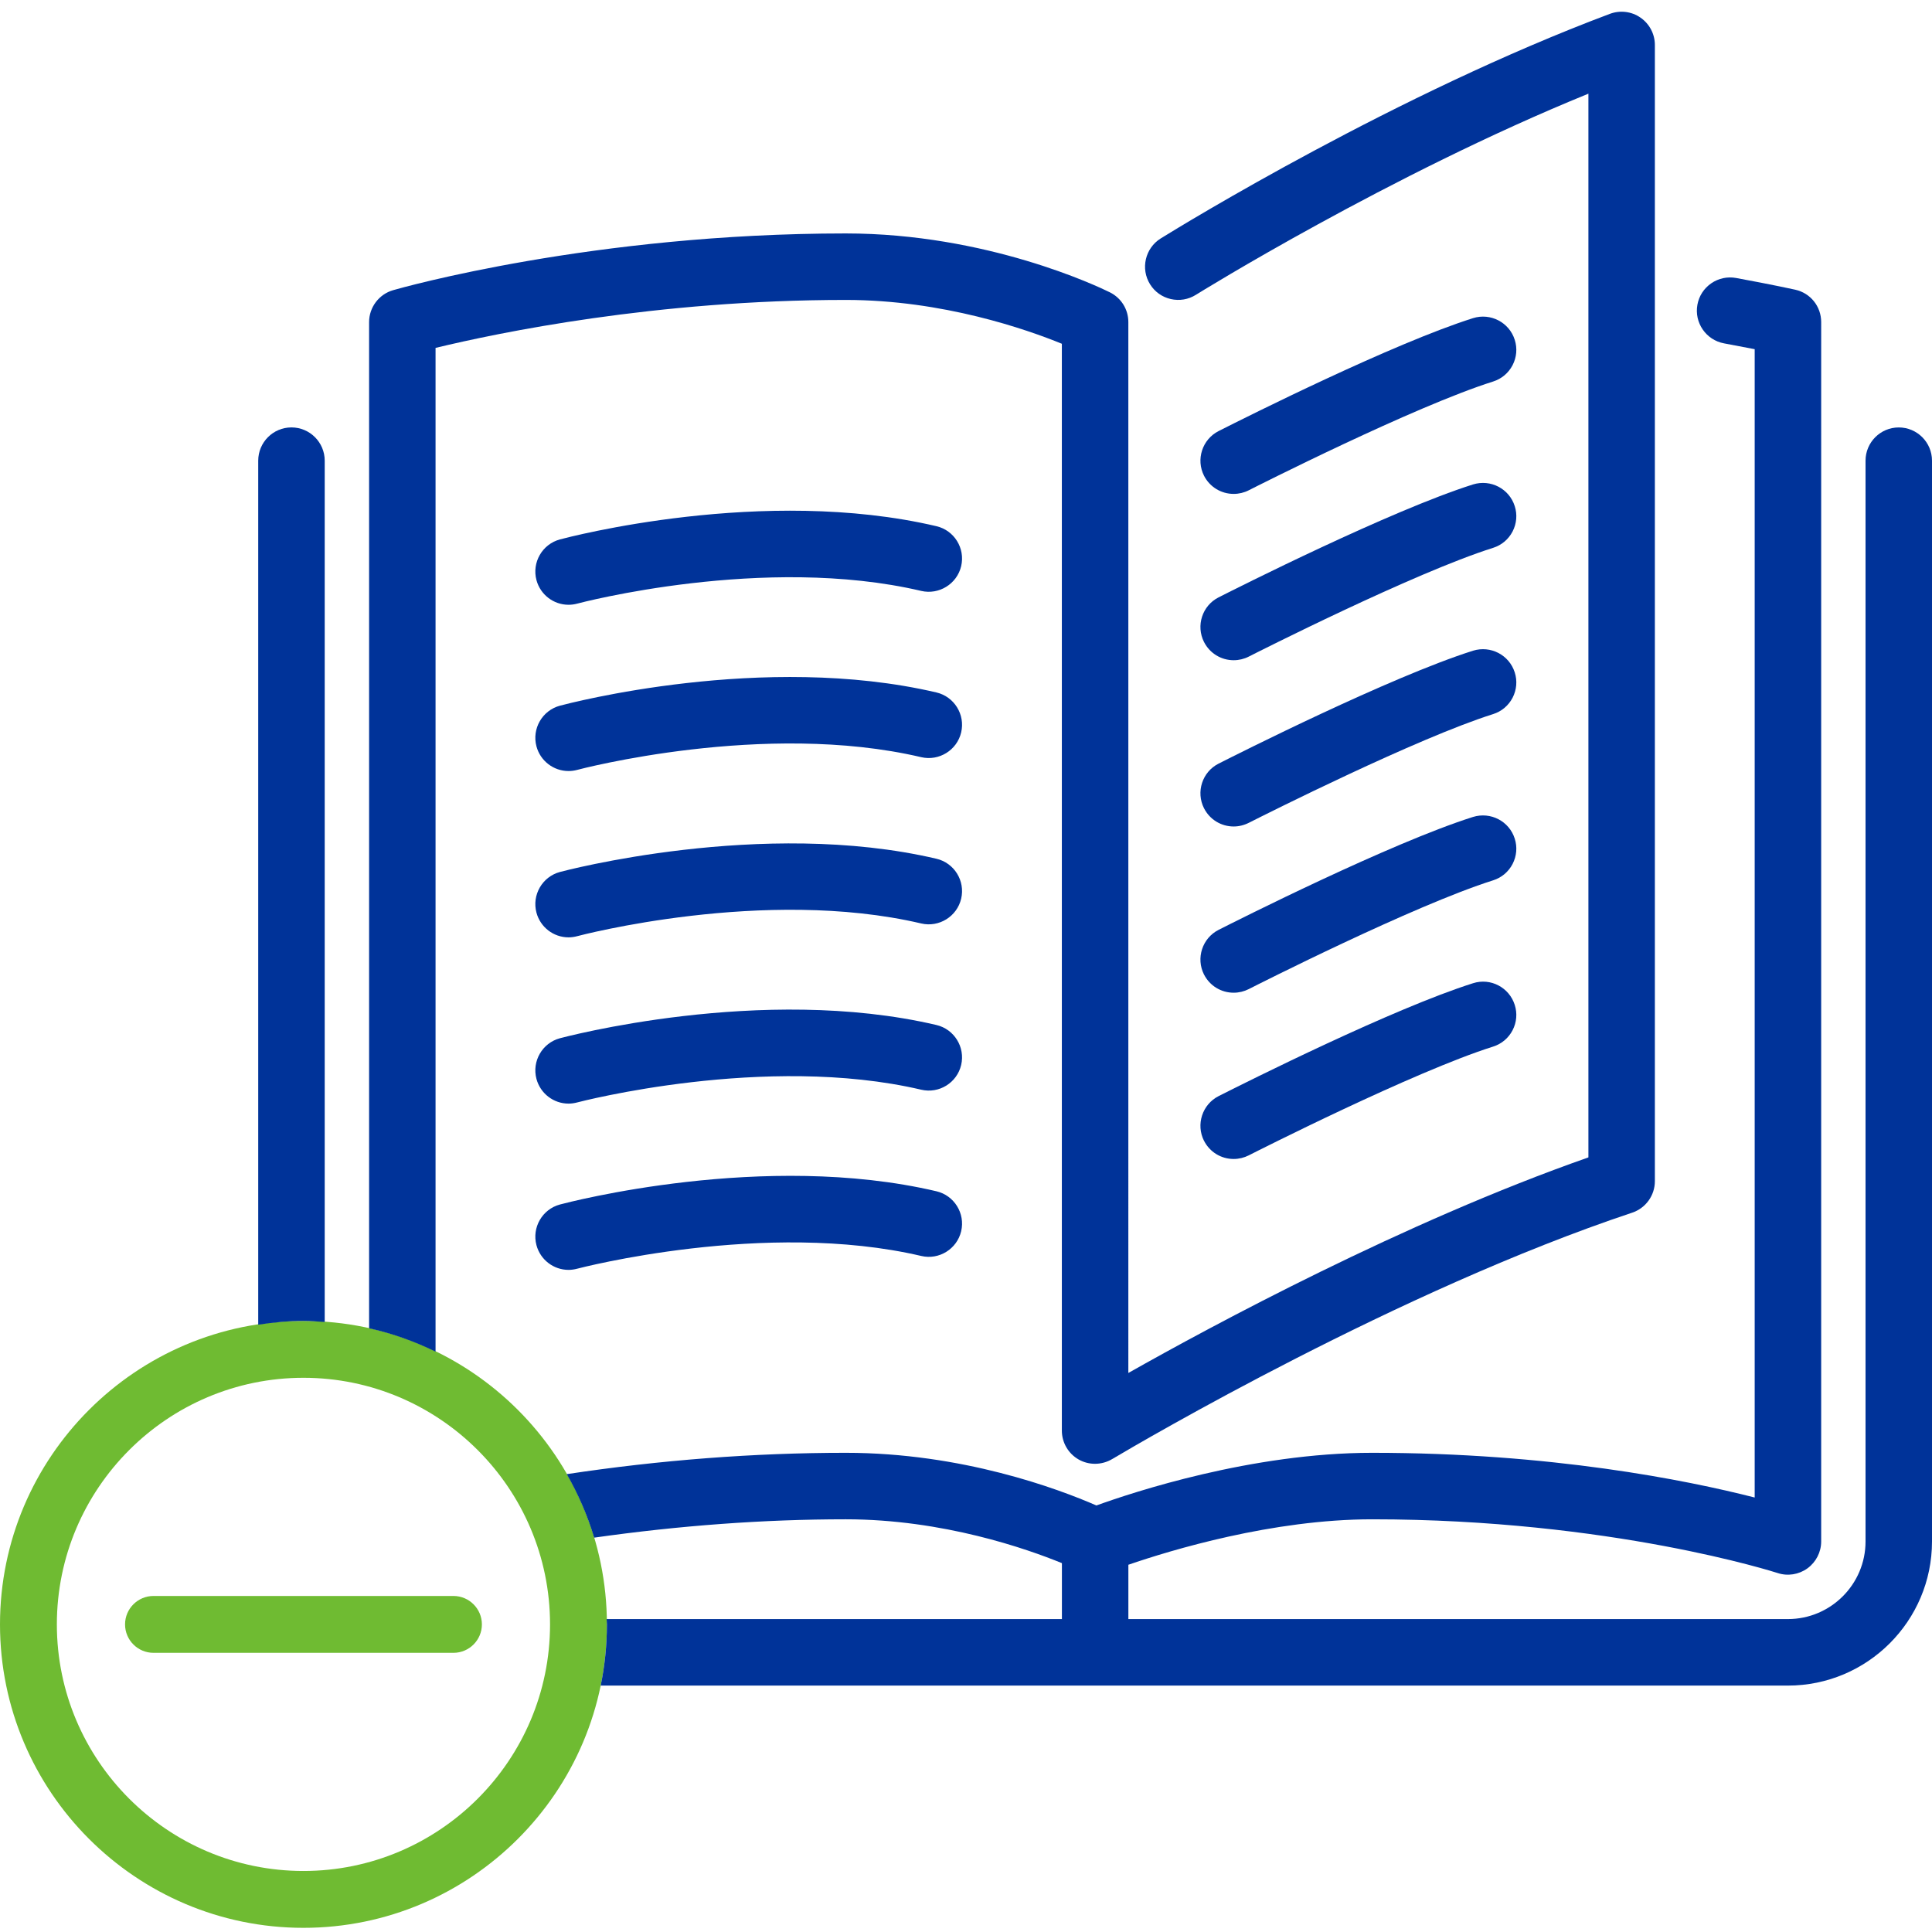 <?xml version="1.0" encoding="utf-8"?>
<svg xmlns="http://www.w3.org/2000/svg" xmlns:xlink="http://www.w3.org/1999/xlink" version="1.1" id="Ebene_1" x="0px" y="0px" viewBox="0 0 70 69.698" enable-background="new 0 0 70 69.698" xml:space="preserve" width="70" height="70">
<g>
	<g>
		<path fill="#6FBB32" d="M10.994,47.709C4.932,47.709,0,52.642,0,58.704s4.932,10.994,10.994,10.994    s10.995-4.932,10.995-10.994S17.056,47.709,10.994,47.709z M19.929,58.704c0,4.926-4.008,8.934-8.935,8.934    c-4.926,0-8.934-4.008-8.934-8.934c0-4.927,4.008-8.935,8.934-8.935C15.921,49.769,19.929,53.777,19.929,58.704z"/>
		<path fill="#6FBB32" d="M16.43,57.674H5.561c-0.568,0-1.03,0.462-1.03,1.03s0.462,1.03,1.03,1.03h10.869    c0.568,0,1.03-0.462,1.03-1.03S16.997,57.674,16.43,57.674z"/>
	</g>
	<g>
		<path fill="none" d="M10.994,49.769c-4.926,0-8.934,4.008-8.934,8.935c0,4.926,4.008,8.934,8.934,8.934    c4.927,0,8.935-4.008,8.935-8.934C19.929,53.777,15.921,49.769,10.994,49.769z"/>
		<path fill="none" d="M38.474,58.511v-2.026c-1.262-0.517-4.308-1.589-7.832-1.589c-2.957,0-6.023,0.226-9.116,0.665    c0.28,0.937,0.436,1.927,0.454,2.95H38.474z"/>
		<path fill="#003399" d="M43.624,29.135l0.001,0.001c0.207,0.406,0.619,0.658,1.074,0.658    c0.19,0,0.378-0.046,0.56-0.139c0.615-0.311,6.09-3.065,8.84-3.933c0.307-0.097,0.557-0.308,0.705-0.593    c0.147-0.286,0.176-0.612,0.078-0.917c-0.199-0.631-0.873-0.984-1.511-0.787    c-2.995,0.948-8.59,3.772-9.22,4.092C43.56,27.816,43.324,28.542,43.624,29.135z"/>
		<path fill="#003399" d="M44.699,17.744c0.189,0,0.378-0.045,0.546-0.131c0.243-0.123,5.981-3.033,8.854-3.941    c0.307-0.097,0.557-0.308,0.705-0.593c0.147-0.286,0.176-0.611,0.078-0.917    c-0.199-0.632-0.875-0.985-1.511-0.786c-2.891,0.914-8.174,3.562-9.22,4.092    c-0.591,0.301-0.827,1.027-0.526,1.62C43.832,17.492,44.244,17.744,44.699,17.744z"/>
		<path fill="#003399" d="M68.796,15.336c-0.664,0-1.204,0.54-1.204,1.204V55.699c0,1.551-1.262,2.812-2.812,2.812    H40.883v-1.968c1.545-0.531,5.223-1.647,8.836-1.647c8.648,0,14.623,1.927,14.682,1.945    c0.366,0.123,0.77,0.06,1.084-0.166c0.312-0.226,0.5-0.59,0.5-0.976V11.52c0-0.569-0.388-1.053-0.942-1.175    c-0.009-0.002-0.808-0.179-2.141-0.424c-0.315-0.057-0.635,0.011-0.9,0.193    c-0.265,0.183-0.443,0.457-0.501,0.773c-0.121,0.653,0.312,1.282,0.965,1.403    c0.433,0.08,0.806,0.151,1.11,0.211v41.606c-2.487-0.635-7.396-1.62-13.856-1.62    c-4.356,0-8.661,1.425-9.995,1.908c-1.377-0.6-4.865-1.908-9.082-1.908c-3.317,0-6.718,0.261-10.108,0.773    c0.413,0.721,0.749,1.49,0.992,2.301c3.093-0.439,6.159-0.665,9.116-0.665c3.524,0,6.57,1.072,7.832,1.589v2.026    H21.979c0.001,0.065,0.01,0.128,0.01,0.194c0,0.759-0.077,1.5-0.225,2.216h43.015    c2.879,0,5.221-2.342,5.221-5.221V16.54C70,15.876,69.46,15.336,68.796,15.336z"/>
		<path fill="#003399" d="M15.78,12.454c2.282-0.552,7.99-1.738,14.861-1.738c3.521,0,6.568,1.072,7.832,1.588    v39.378c0,0.434,0.234,0.835,0.61,1.048c0.182,0.103,0.385,0.155,0.59,0.155c0.218,0,0.438-0.059,0.635-0.178    c1.039-0.617,10.396-6.109,18.827-8.92c0.493-0.165,0.824-0.624,0.824-1.142V1.479    c0-0.395-0.194-0.765-0.519-0.99c-0.322-0.226-0.737-0.277-1.109-0.139c-7.72,2.896-15.418,7.606-16.279,8.14    c-0.562,0.352-0.734,1.097-0.383,1.659c0.17,0.273,0.436,0.463,0.75,0.535c0.314,0.072,0.637,0.018,0.91-0.153    c0.068-0.043,6.994-4.344,14.222-7.288v38.541c-6.677,2.338-13.671,6.116-16.669,7.81V11.52    c0-0.459-0.255-0.872-0.666-1.078c-0.442-0.219-4.466-2.135-9.574-2.135c-9.141,0-16.105,1.971-16.396,2.055    c-0.514,0.146-0.873,0.622-0.873,1.157v36.456c0.844,0.187,1.649,0.476,2.408,0.846V12.454z"/>
		<path fill="#003399" d="M11.765,47.748V16.54c0-0.664-0.541-1.205-1.205-1.205s-1.204,0.54-1.204,1.205v31.305    c0.536-0.081,1.08-0.136,1.639-0.136C11.254,47.709,11.509,47.73,11.765,47.748z"/>
		<path fill="#003399" d="M43.624,23.111l0.001,0.001c0.207,0.406,0.619,0.658,1.074,0.658    c0.189,0,0.378-0.045,0.546-0.131c0.243-0.123,5.983-3.035,8.854-3.941c0.307-0.097,0.557-0.308,0.705-0.593    c0.147-0.286,0.176-0.612,0.078-0.917c-0.199-0.632-0.873-0.984-1.511-0.787    c-2.995,0.948-8.59,3.772-9.22,4.092C43.56,21.792,43.324,22.518,43.624,23.111z"/>
		<path fill="#003399" d="M43.624,35.16h0.001c0.207,0.405,0.618,0.657,1.074,0.657c0.189,0,0.378-0.046,0.546-0.131    c0.243-0.124,5.981-3.034,8.854-3.941c0.307-0.097,0.557-0.308,0.705-0.593c0.147-0.286,0.176-0.612,0.078-0.917    c-0.199-0.632-0.873-0.983-1.511-0.787c-2.995,0.948-8.59,3.772-9.22,4.092    C43.56,33.841,43.324,34.567,43.624,35.16z"/>
		<path fill="#003399" d="M33.929,18.914c-6.262-1.469-13.341,0.399-13.64,0.479    c-0.642,0.172-1.023,0.834-0.852,1.475c0.141,0.525,0.618,0.893,1.162,0.893c0.106,0,0.211-0.014,0.316-0.042    c0.065-0.018,6.78-1.794,12.463-0.46c0.643,0.15,1.296-0.252,1.447-0.898    C34.977,19.714,34.574,19.065,33.929,18.914z"/>
		<path fill="#003399" d="M33.929,24.938c-6.262-1.466-13.341,0.399-13.64,0.479    c-0.642,0.172-1.023,0.834-0.852,1.475c0.141,0.525,0.618,0.893,1.162,0.893c0.106,0,0.211-0.014,0.316-0.042    c0.065-0.018,6.78-1.795,12.463-0.46c0.643,0.15,1.296-0.252,1.447-0.898    C34.977,25.738,34.574,25.09,33.929,24.938z"/>
		<path fill="#003399" d="M43.624,41.184h0.001c0.207,0.405,0.618,0.657,1.074,0.657c0.189,0,0.378-0.046,0.546-0.131    c0.243-0.124,5.981-3.034,8.854-3.941c0.307-0.097,0.557-0.308,0.705-0.593c0.147-0.285,0.176-0.611,0.078-0.917    c-0.199-0.632-0.875-0.99-1.511-0.786c-2.891,0.914-8.174,3.562-9.22,4.091    C43.56,39.865,43.324,40.592,43.624,41.184z"/>
		<path fill="#003399" d="M33.929,30.963c-6.311-1.479-13.568,0.459-13.64,0.479c-0.642,0.172-1.023,0.834-0.852,1.475    c0.141,0.526,0.618,0.894,1.162,0.894c0.103,0,0.209-0.014,0.316-0.043c0.065-0.018,6.78-1.794,12.463-0.46    c0.643,0.151,1.296-0.252,1.447-0.898C34.977,31.762,34.574,31.114,33.929,30.963z"/>
		<path fill="#003399" d="M33.929,43.011c-6.235-1.464-13.339,0.399-13.64,0.479    c-0.642,0.172-1.023,0.834-0.852,1.475c0.141,0.526,0.618,0.894,1.162,0.894c0.103,0,0.209-0.015,0.315-0.043    c0.066-0.017,6.815-1.784,12.465-0.461c0.644,0.152,1.295-0.253,1.446-0.897    C34.977,43.812,34.574,43.163,33.929,43.011z"/>
		<path fill="#003399" d="M33.929,36.987c-6.333-1.486-13.568,0.461-13.64,0.479c-0.642,0.172-1.023,0.834-0.852,1.475    c0.141,0.526,0.618,0.894,1.162,0.894c0.103,0,0.209-0.015,0.315-0.043c0.066-0.017,6.819-1.783,12.464-0.461    c0.648,0.152,1.296-0.252,1.447-0.897S34.574,37.139,33.929,36.987z"/>
	</g>
</g>
</svg>
